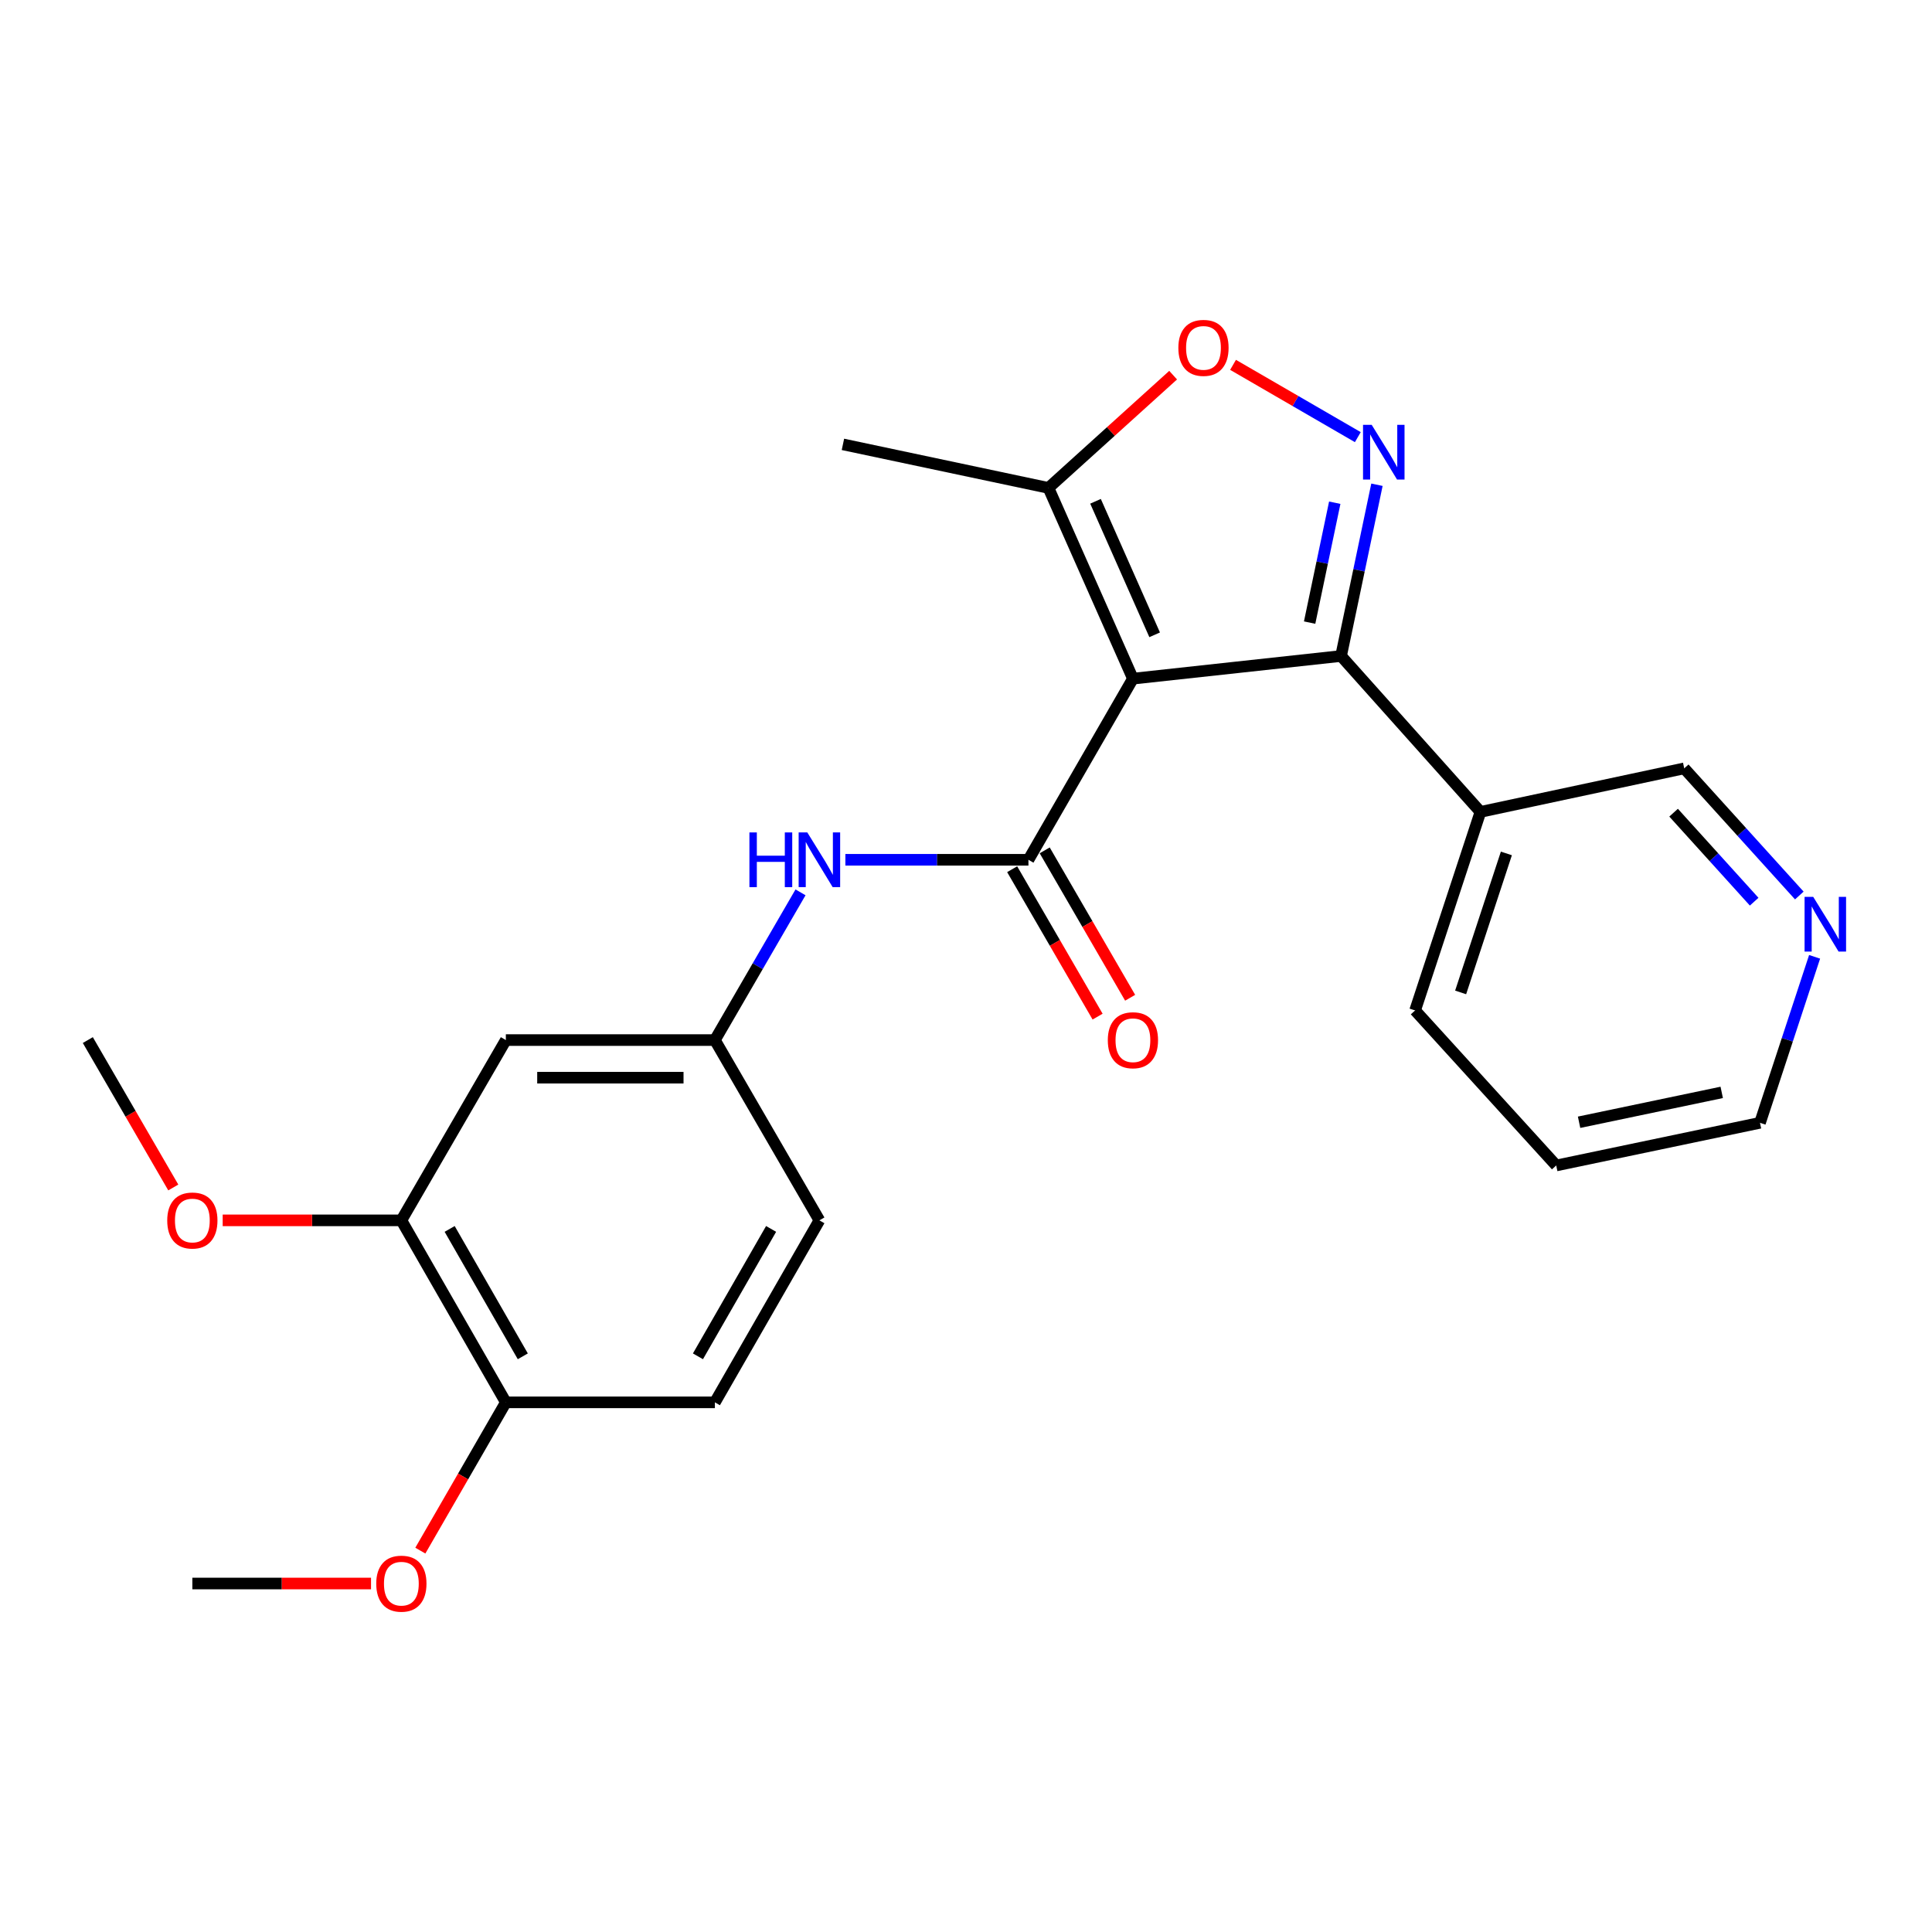<?xml version='1.0' encoding='iso-8859-1'?>
<svg version='1.1' baseProfile='full'
              xmlns='http://www.w3.org/2000/svg'
                      xmlns:rdkit='http://www.rdkit.org/xml'
                      xmlns:xlink='http://www.w3.org/1999/xlink'
                  xml:space='preserve'
width='1000px' height='1000px' viewBox='0 0 1000 1000'>
<!-- END OF HEADER -->
<rect style='opacity:1.0;fill:#FFFFFF;stroke:none' width='1000' height='1000' x='0' y='0'> </rect>
<path class='bond-0' d='M 586.399,351.268 L 532.317,445.025' style='fill:none;fill-rule:evenodd;stroke:#000000;stroke-width:6px;stroke-linecap:butt;stroke-linejoin:miter;stroke-opacity:1' />
<path class='bond-2' d='M 586.399,351.268 L 694.132,339.543' style='fill:none;fill-rule:evenodd;stroke:#000000;stroke-width:6px;stroke-linecap:butt;stroke-linejoin:miter;stroke-opacity:1' />
<path class='bond-4' d='M 586.399,351.268 L 542.679,252.545' style='fill:none;fill-rule:evenodd;stroke:#000000;stroke-width:6px;stroke-linecap:butt;stroke-linejoin:miter;stroke-opacity:1' />
<path class='bond-4' d='M 597.643,328.575 L 567.039,259.47' style='fill:none;fill-rule:evenodd;stroke:#000000;stroke-width:6px;stroke-linecap:butt;stroke-linejoin:miter;stroke-opacity:1' />
<path class='bond-5' d='M 532.317,445.025 L 484.94,445.025' style='fill:none;fill-rule:evenodd;stroke:#000000;stroke-width:6px;stroke-linecap:butt;stroke-linejoin:miter;stroke-opacity:1' />
<path class='bond-5' d='M 484.94,445.025 L 437.564,445.025' style='fill:none;fill-rule:evenodd;stroke:#0000FF;stroke-width:6px;stroke-linecap:butt;stroke-linejoin:miter;stroke-opacity:1' />
<path class='bond-10' d='M 523.894,449.907 L 546.004,488.056' style='fill:none;fill-rule:evenodd;stroke:#000000;stroke-width:6px;stroke-linecap:butt;stroke-linejoin:miter;stroke-opacity:1' />
<path class='bond-10' d='M 546.004,488.056 L 568.115,526.204' style='fill:none;fill-rule:evenodd;stroke:#FF0000;stroke-width:6px;stroke-linecap:butt;stroke-linejoin:miter;stroke-opacity:1' />
<path class='bond-10' d='M 540.739,440.144 L 562.849,478.293' style='fill:none;fill-rule:evenodd;stroke:#000000;stroke-width:6px;stroke-linecap:butt;stroke-linejoin:miter;stroke-opacity:1' />
<path class='bond-10' d='M 562.849,478.293 L 584.96,516.441' style='fill:none;fill-rule:evenodd;stroke:#FF0000;stroke-width:6px;stroke-linecap:butt;stroke-linejoin:miter;stroke-opacity:1' />
<path class='bond-1' d='M 712.708,250.904 L 703.42,295.223' style='fill:none;fill-rule:evenodd;stroke:#0000FF;stroke-width:6px;stroke-linecap:butt;stroke-linejoin:miter;stroke-opacity:1' />
<path class='bond-1' d='M 703.42,295.223 L 694.132,339.543' style='fill:none;fill-rule:evenodd;stroke:#000000;stroke-width:6px;stroke-linecap:butt;stroke-linejoin:miter;stroke-opacity:1' />
<path class='bond-1' d='M 690.866,260.206 L 684.364,291.229' style='fill:none;fill-rule:evenodd;stroke:#0000FF;stroke-width:6px;stroke-linecap:butt;stroke-linejoin:miter;stroke-opacity:1' />
<path class='bond-1' d='M 684.364,291.229 L 677.863,322.253' style='fill:none;fill-rule:evenodd;stroke:#000000;stroke-width:6px;stroke-linecap:butt;stroke-linejoin:miter;stroke-opacity:1' />
<path class='bond-24' d='M 702.804,226.264 L 670.514,207.555' style='fill:none;fill-rule:evenodd;stroke:#0000FF;stroke-width:6px;stroke-linecap:butt;stroke-linejoin:miter;stroke-opacity:1' />
<path class='bond-24' d='M 670.514,207.555 L 638.224,188.847' style='fill:none;fill-rule:evenodd;stroke:#FF0000;stroke-width:6px;stroke-linecap:butt;stroke-linejoin:miter;stroke-opacity:1' />
<path class='bond-6' d='M 694.132,339.543 L 766.278,420.234' style='fill:none;fill-rule:evenodd;stroke:#000000;stroke-width:6px;stroke-linecap:butt;stroke-linejoin:miter;stroke-opacity:1' />
<path class='bond-3' d='M 607.211,194.181 L 574.945,223.363' style='fill:none;fill-rule:evenodd;stroke:#FF0000;stroke-width:6px;stroke-linecap:butt;stroke-linejoin:miter;stroke-opacity:1' />
<path class='bond-3' d='M 574.945,223.363 L 542.679,252.545' style='fill:none;fill-rule:evenodd;stroke:#000000;stroke-width:6px;stroke-linecap:butt;stroke-linejoin:miter;stroke-opacity:1' />
<path class='bond-18' d='M 542.679,252.545 L 436.299,230.004' style='fill:none;fill-rule:evenodd;stroke:#000000;stroke-width:6px;stroke-linecap:butt;stroke-linejoin:miter;stroke-opacity:1' />
<path class='bond-9' d='M 414.348,461.882 L 392.187,500.11' style='fill:none;fill-rule:evenodd;stroke:#0000FF;stroke-width:6px;stroke-linecap:butt;stroke-linejoin:miter;stroke-opacity:1' />
<path class='bond-9' d='M 392.187,500.11 L 370.026,538.339' style='fill:none;fill-rule:evenodd;stroke:#000000;stroke-width:6px;stroke-linecap:butt;stroke-linejoin:miter;stroke-opacity:1' />
<path class='bond-16' d='M 766.278,420.234 L 871.75,397.703' style='fill:none;fill-rule:evenodd;stroke:#000000;stroke-width:6px;stroke-linecap:butt;stroke-linejoin:miter;stroke-opacity:1' />
<path class='bond-19' d='M 766.278,420.234 L 732.455,523.001' style='fill:none;fill-rule:evenodd;stroke:#000000;stroke-width:6px;stroke-linecap:butt;stroke-linejoin:miter;stroke-opacity:1' />
<path class='bond-19' d='M 779.698,441.736 L 756.022,513.673' style='fill:none;fill-rule:evenodd;stroke:#000000;stroke-width:6px;stroke-linecap:butt;stroke-linejoin:miter;stroke-opacity:1' />
<path class='bond-7' d='M 261.828,538.339 L 370.026,538.339' style='fill:none;fill-rule:evenodd;stroke:#000000;stroke-width:6px;stroke-linecap:butt;stroke-linejoin:miter;stroke-opacity:1' />
<path class='bond-7' d='M 278.058,557.809 L 353.796,557.809' style='fill:none;fill-rule:evenodd;stroke:#000000;stroke-width:6px;stroke-linecap:butt;stroke-linejoin:miter;stroke-opacity:1' />
<path class='bond-8' d='M 261.828,538.339 L 207.746,631.653' style='fill:none;fill-rule:evenodd;stroke:#000000;stroke-width:6px;stroke-linecap:butt;stroke-linejoin:miter;stroke-opacity:1' />
<path class='bond-15' d='M 207.746,631.653 L 161.504,631.653' style='fill:none;fill-rule:evenodd;stroke:#000000;stroke-width:6px;stroke-linecap:butt;stroke-linejoin:miter;stroke-opacity:1' />
<path class='bond-15' d='M 161.504,631.653 L 115.263,631.653' style='fill:none;fill-rule:evenodd;stroke:#FF0000;stroke-width:6px;stroke-linecap:butt;stroke-linejoin:miter;stroke-opacity:1' />
<path class='bond-26' d='M 207.746,631.653 L 261.828,725.854' style='fill:none;fill-rule:evenodd;stroke:#000000;stroke-width:6px;stroke-linecap:butt;stroke-linejoin:miter;stroke-opacity:1' />
<path class='bond-26' d='M 232.743,636.09 L 270.601,702.03' style='fill:none;fill-rule:evenodd;stroke:#000000;stroke-width:6px;stroke-linecap:butt;stroke-linejoin:miter;stroke-opacity:1' />
<path class='bond-14' d='M 370.026,538.339 L 424.119,631.653' style='fill:none;fill-rule:evenodd;stroke:#000000;stroke-width:6px;stroke-linecap:butt;stroke-linejoin:miter;stroke-opacity:1' />
<path class='bond-11' d='M 261.828,725.854 L 370.026,725.854' style='fill:none;fill-rule:evenodd;stroke:#000000;stroke-width:6px;stroke-linecap:butt;stroke-linejoin:miter;stroke-opacity:1' />
<path class='bond-17' d='M 261.828,725.854 L 239.697,764.225' style='fill:none;fill-rule:evenodd;stroke:#000000;stroke-width:6px;stroke-linecap:butt;stroke-linejoin:miter;stroke-opacity:1' />
<path class='bond-17' d='M 239.697,764.225 L 217.566,802.597' style='fill:none;fill-rule:evenodd;stroke:#FF0000;stroke-width:6px;stroke-linecap:butt;stroke-linejoin:miter;stroke-opacity:1' />
<path class='bond-12' d='M 931.322,463.513 L 901.536,430.608' style='fill:none;fill-rule:evenodd;stroke:#0000FF;stroke-width:6px;stroke-linecap:butt;stroke-linejoin:miter;stroke-opacity:1' />
<path class='bond-12' d='M 901.536,430.608 L 871.75,397.703' style='fill:none;fill-rule:evenodd;stroke:#000000;stroke-width:6px;stroke-linecap:butt;stroke-linejoin:miter;stroke-opacity:1' />
<path class='bond-12' d='M 907.952,466.708 L 887.102,443.674' style='fill:none;fill-rule:evenodd;stroke:#0000FF;stroke-width:6px;stroke-linecap:butt;stroke-linejoin:miter;stroke-opacity:1' />
<path class='bond-12' d='M 887.102,443.674 L 866.251,420.641' style='fill:none;fill-rule:evenodd;stroke:#000000;stroke-width:6px;stroke-linecap:butt;stroke-linejoin:miter;stroke-opacity:1' />
<path class='bond-25' d='M 939.235,495.248 L 925.103,538.205' style='fill:none;fill-rule:evenodd;stroke:#0000FF;stroke-width:6px;stroke-linecap:butt;stroke-linejoin:miter;stroke-opacity:1' />
<path class='bond-25' d='M 925.103,538.205 L 910.971,581.162' style='fill:none;fill-rule:evenodd;stroke:#000000;stroke-width:6px;stroke-linecap:butt;stroke-linejoin:miter;stroke-opacity:1' />
<path class='bond-13' d='M 370.026,725.854 L 424.119,631.653' style='fill:none;fill-rule:evenodd;stroke:#000000;stroke-width:6px;stroke-linecap:butt;stroke-linejoin:miter;stroke-opacity:1' />
<path class='bond-13' d='M 361.256,702.029 L 399.121,636.088' style='fill:none;fill-rule:evenodd;stroke:#000000;stroke-width:6px;stroke-linecap:butt;stroke-linejoin:miter;stroke-opacity:1' />
<path class='bond-21' d='M 89.692,614.637 L 67.573,576.488' style='fill:none;fill-rule:evenodd;stroke:#FF0000;stroke-width:6px;stroke-linecap:butt;stroke-linejoin:miter;stroke-opacity:1' />
<path class='bond-21' d='M 67.573,576.488 L 45.455,538.339' style='fill:none;fill-rule:evenodd;stroke:#000000;stroke-width:6px;stroke-linecap:butt;stroke-linejoin:miter;stroke-opacity:1' />
<path class='bond-22' d='M 192.041,819.623 L 145.8,819.623' style='fill:none;fill-rule:evenodd;stroke:#FF0000;stroke-width:6px;stroke-linecap:butt;stroke-linejoin:miter;stroke-opacity:1' />
<path class='bond-22' d='M 145.8,819.623 L 99.559,819.623' style='fill:none;fill-rule:evenodd;stroke:#000000;stroke-width:6px;stroke-linecap:butt;stroke-linejoin:miter;stroke-opacity:1' />
<path class='bond-23' d='M 732.455,523.001 L 805.499,603.249' style='fill:none;fill-rule:evenodd;stroke:#000000;stroke-width:6px;stroke-linecap:butt;stroke-linejoin:miter;stroke-opacity:1' />
<path class='bond-20' d='M 910.971,581.162 L 805.499,603.249' style='fill:none;fill-rule:evenodd;stroke:#000000;stroke-width:6px;stroke-linecap:butt;stroke-linejoin:miter;stroke-opacity:1' />
<path class='bond-20' d='M 891.159,565.419 L 817.329,580.88' style='fill:none;fill-rule:evenodd;stroke:#000000;stroke-width:6px;stroke-linecap:butt;stroke-linejoin:miter;stroke-opacity:1' />
<path  class='atom-2' d='M 709.981 219.889
L 719.261 234.889
Q 720.181 236.369, 721.661 239.049
Q 723.141 241.729, 723.221 241.889
L 723.221 219.889
L 726.981 219.889
L 726.981 248.209
L 723.101 248.209
L 713.141 231.809
Q 711.981 229.889, 710.741 227.689
Q 709.541 225.489, 709.181 224.809
L 709.181 248.209
L 705.501 248.209
L 705.501 219.889
L 709.981 219.889
' fill='#0000FF'/>
<path  class='atom-4' d='M 609.916 180.057
Q 609.916 173.257, 613.276 169.457
Q 616.636 165.657, 622.916 165.657
Q 629.196 165.657, 632.556 169.457
Q 635.916 173.257, 635.916 180.057
Q 635.916 186.937, 632.516 190.857
Q 629.116 194.737, 622.916 194.737
Q 616.676 194.737, 613.276 190.857
Q 609.916 186.977, 609.916 180.057
M 622.916 191.537
Q 627.236 191.537, 629.556 188.657
Q 631.916 185.737, 631.916 180.057
Q 631.916 174.497, 629.556 171.697
Q 627.236 168.857, 622.916 168.857
Q 618.596 168.857, 616.236 171.657
Q 613.916 174.457, 613.916 180.057
Q 613.916 185.777, 616.236 188.657
Q 618.596 191.537, 622.916 191.537
' fill='#FF0000'/>
<path  class='atom-6' d='M 387.899 430.865
L 391.739 430.865
L 391.739 442.905
L 406.219 442.905
L 406.219 430.865
L 410.059 430.865
L 410.059 459.185
L 406.219 459.185
L 406.219 446.105
L 391.739 446.105
L 391.739 459.185
L 387.899 459.185
L 387.899 430.865
' fill='#0000FF'/>
<path  class='atom-6' d='M 417.859 430.865
L 427.139 445.865
Q 428.059 447.345, 429.539 450.025
Q 431.019 452.705, 431.099 452.865
L 431.099 430.865
L 434.859 430.865
L 434.859 459.185
L 430.979 459.185
L 421.019 442.785
Q 419.859 440.865, 418.619 438.665
Q 417.419 436.465, 417.059 435.785
L 417.059 459.185
L 413.379 459.185
L 413.379 430.865
L 417.859 430.865
' fill='#0000FF'/>
<path  class='atom-11' d='M 573.399 538.419
Q 573.399 531.619, 576.759 527.819
Q 580.119 524.019, 586.399 524.019
Q 592.679 524.019, 596.039 527.819
Q 599.399 531.619, 599.399 538.419
Q 599.399 545.299, 595.999 549.219
Q 592.599 553.099, 586.399 553.099
Q 580.159 553.099, 576.759 549.219
Q 573.399 545.339, 573.399 538.419
M 586.399 549.899
Q 590.719 549.899, 593.039 547.019
Q 595.399 544.099, 595.399 538.419
Q 595.399 532.859, 593.039 530.059
Q 590.719 527.219, 586.399 527.219
Q 582.079 527.219, 579.719 530.019
Q 577.399 532.819, 577.399 538.419
Q 577.399 544.139, 579.719 547.019
Q 582.079 549.899, 586.399 549.899
' fill='#FF0000'/>
<path  class='atom-13' d='M 938.523 464.223
L 947.803 479.223
Q 948.723 480.703, 950.203 483.383
Q 951.683 486.063, 951.763 486.223
L 951.763 464.223
L 955.523 464.223
L 955.523 492.543
L 951.643 492.543
L 941.683 476.143
Q 940.523 474.223, 939.283 472.023
Q 938.083 469.823, 937.723 469.143
L 937.723 492.543
L 934.043 492.543
L 934.043 464.223
L 938.523 464.223
' fill='#0000FF'/>
<path  class='atom-16' d='M 86.559 631.733
Q 86.559 624.933, 89.919 621.133
Q 93.279 617.333, 99.559 617.333
Q 105.839 617.333, 109.199 621.133
Q 112.559 624.933, 112.559 631.733
Q 112.559 638.613, 109.159 642.533
Q 105.759 646.413, 99.559 646.413
Q 93.319 646.413, 89.919 642.533
Q 86.559 638.653, 86.559 631.733
M 99.559 643.213
Q 103.879 643.213, 106.199 640.333
Q 108.559 637.413, 108.559 631.733
Q 108.559 626.173, 106.199 623.373
Q 103.879 620.533, 99.559 620.533
Q 95.239 620.533, 92.879 623.333
Q 90.559 626.133, 90.559 631.733
Q 90.559 637.453, 92.879 640.333
Q 95.239 643.213, 99.559 643.213
' fill='#FF0000'/>
<path  class='atom-18' d='M 194.746 819.703
Q 194.746 812.903, 198.106 809.103
Q 201.466 805.303, 207.746 805.303
Q 214.026 805.303, 217.386 809.103
Q 220.746 812.903, 220.746 819.703
Q 220.746 826.583, 217.346 830.503
Q 213.946 834.383, 207.746 834.383
Q 201.506 834.383, 198.106 830.503
Q 194.746 826.623, 194.746 819.703
M 207.746 831.183
Q 212.066 831.183, 214.386 828.303
Q 216.746 825.383, 216.746 819.703
Q 216.746 814.143, 214.386 811.343
Q 212.066 808.503, 207.746 808.503
Q 203.426 808.503, 201.066 811.303
Q 198.746 814.103, 198.746 819.703
Q 198.746 825.423, 201.066 828.303
Q 203.426 831.183, 207.746 831.183
' fill='#FF0000'/>
</svg>
